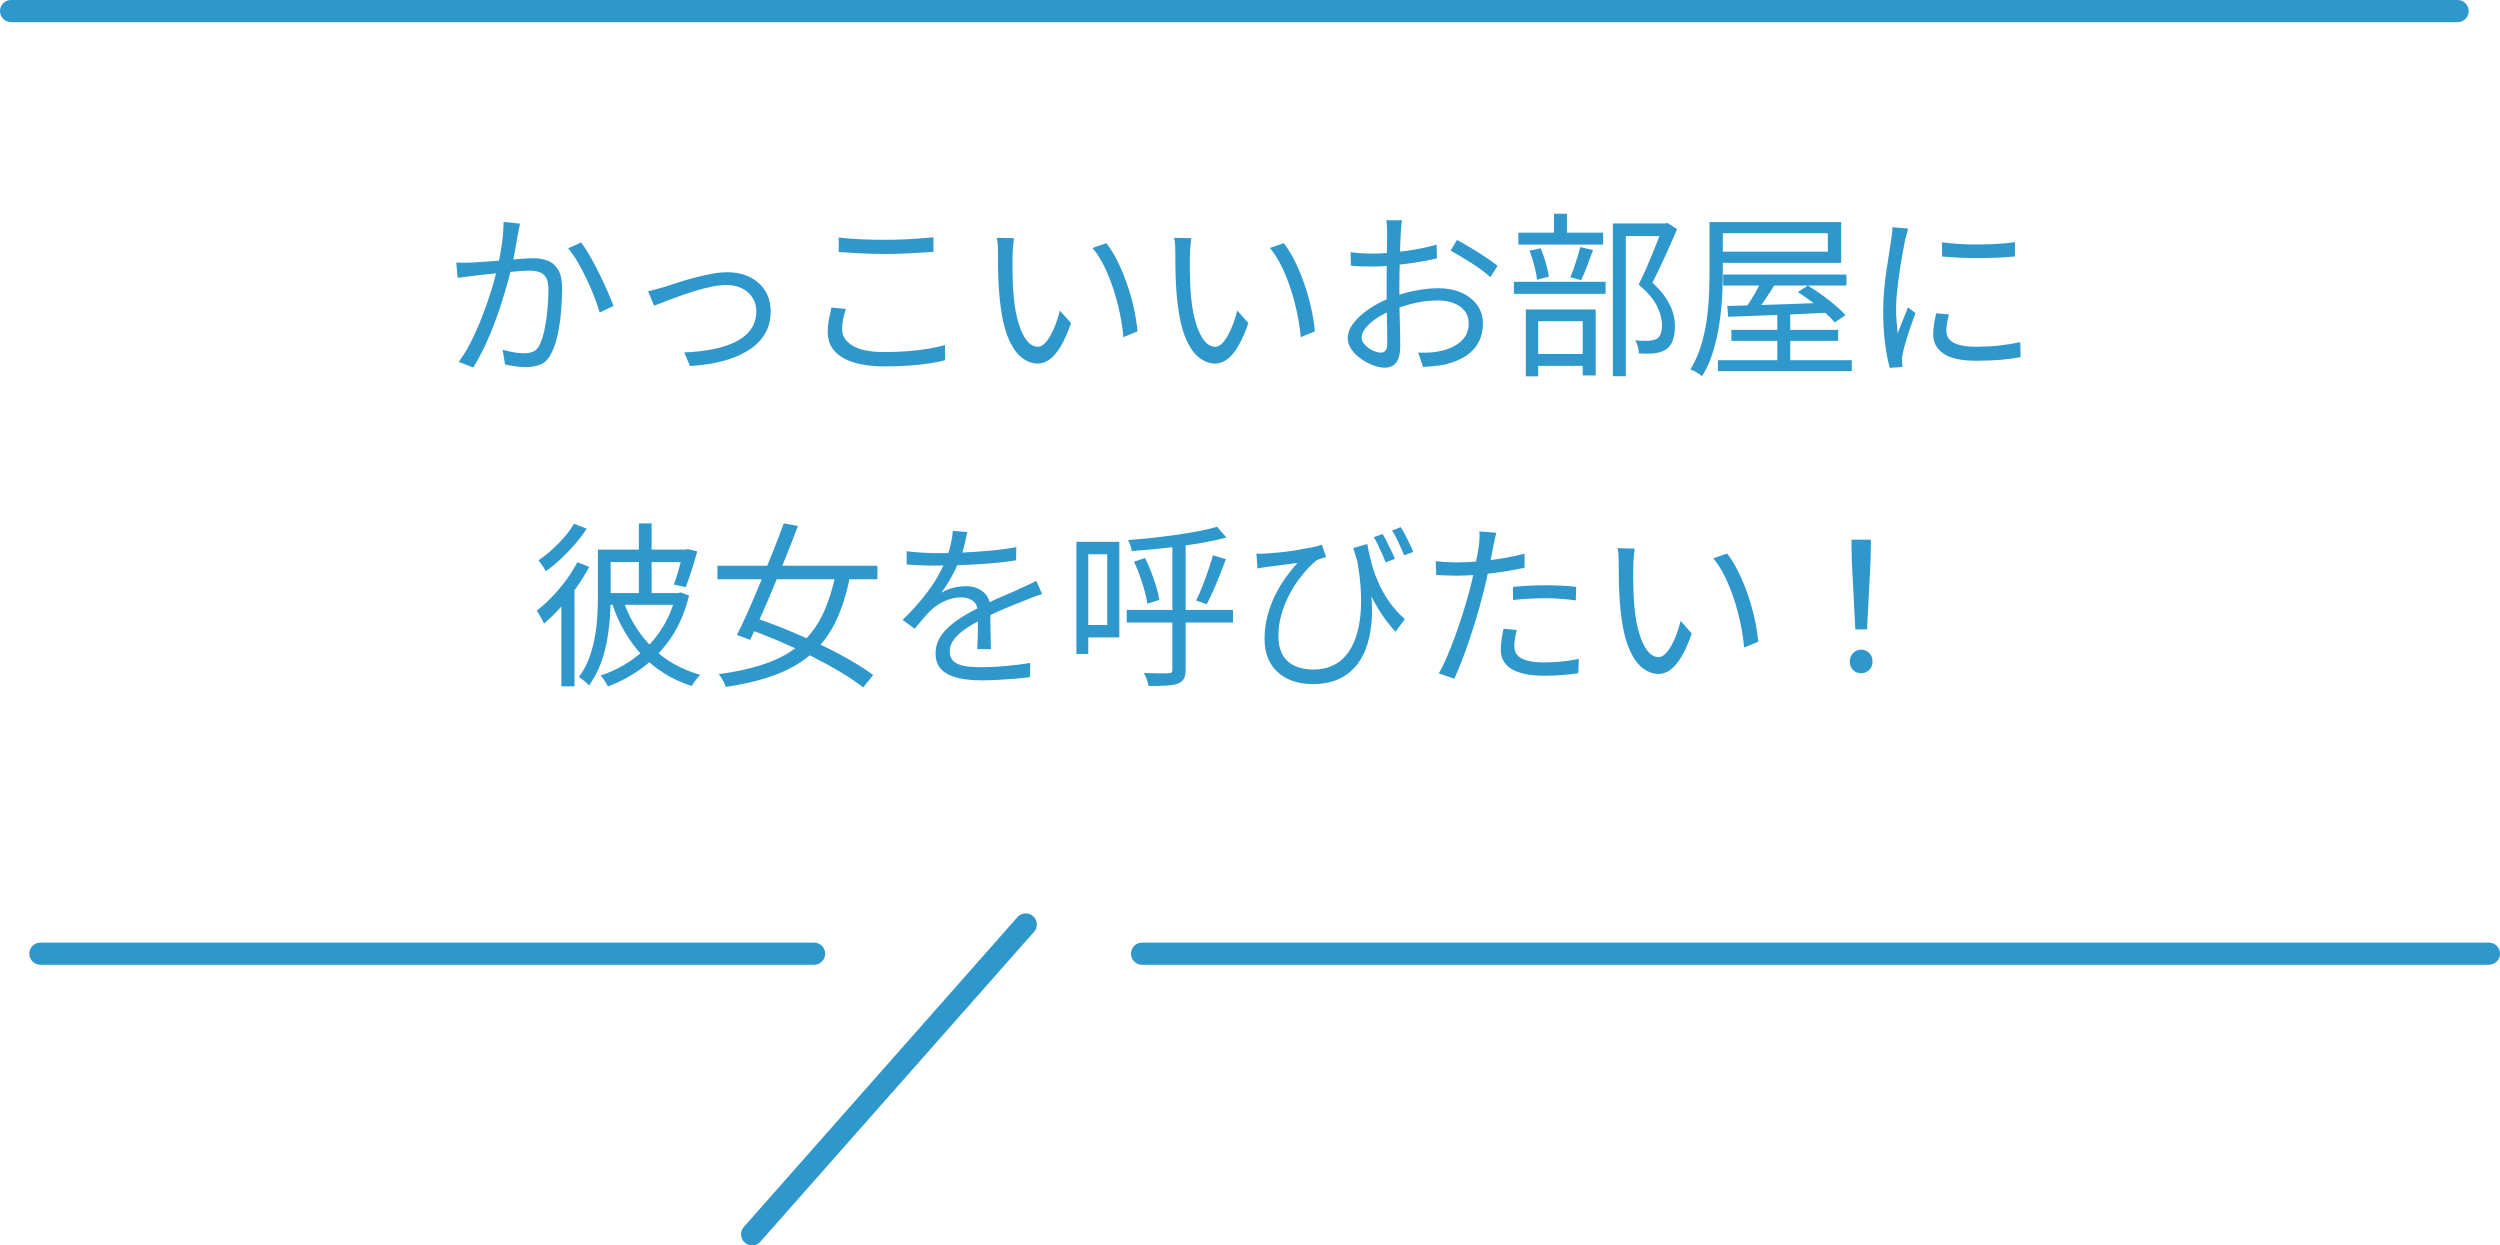 <?xml version="1.0" encoding="UTF-8"?><svg id="_レイヤー_2" xmlns="http://www.w3.org/2000/svg" width="225.541" height="112.355" viewBox="0 0 225.541 112.355"><defs><style>.cls-1{fill:#2e98cd;}.cls-2{fill:none;stroke:#2e98cd;stroke-linecap:round;stroke-linejoin:round;stroke-width:2px;}</style></defs><g id="_レイヤー_1-2"><path class="cls-1" d="M41.156,23.682c.245.021.479.029.704.023.224-.005.464-.013.72-.023.245-.011.555-.029.928-.057.374-.026.781-.056,1.225-.088.442-.032.88-.066,1.312-.104.433-.038.832-.069,1.2-.097.368-.026.658-.04.872-.04.48,0,.914.075,1.304.225s.701.421.937.815c.234.396.352.95.352,1.664,0,.63-.029,1.31-.088,2.04-.059.731-.157,1.427-.296,2.088-.139.662-.32,1.211-.544,1.648-.245.544-.565.904-.96,1.08s-.854.264-1.376.264c-.299,0-.624-.023-.977-.072-.352-.048-.655-.104-.911-.168l-.208-1.327c.234.063.472.122.712.176.239.054.472.091.695.111.225.021.411.032.561.032.288,0,.552-.051.792-.151.24-.102.439-.323.6-.664.171-.363.312-.819.424-1.368.112-.55.197-1.134.257-1.752.058-.619.088-1.211.088-1.776,0-.501-.07-.872-.208-1.112-.139-.239-.336-.405-.593-.495-.256-.091-.555-.137-.896-.137-.277,0-.646.019-1.104.057-.458.037-.946.082-1.464.136s-1,.104-1.447.151c-.448.049-.795.089-1.04.12-.182.021-.414.051-.696.088-.283.038-.531.072-.744.104l-.128-1.392ZM46.916,20.177c-.032.14-.063.291-.096.456-.032.166-.064.328-.096.488-.032.192-.078.454-.137.784-.059.331-.12.68-.184,1.048-.064.368-.139.718-.224,1.048-.107.459-.24.974-.4,1.544-.16.571-.342,1.177-.544,1.816-.203.64-.432,1.293-.688,1.96-.256.667-.538,1.328-.848,1.984-.31.655-.646,1.271-1.008,1.848l-1.312-.512c.374-.491.718-1.04,1.032-1.648s.605-1.24.872-1.896c.267-.656.509-1.305.728-1.944s.403-1.232.553-1.776.267-1.013.352-1.408c.149-.64.272-1.304.368-1.991.096-.688.144-1.342.144-1.96l1.488.159ZM52.42,21.873c.256.331.525.741.809,1.232.282.49.56,1.014.832,1.567.271.555.52,1.088.744,1.601.224.512.404.954.544,1.328l-1.248.592c-.118-.405-.278-.872-.48-1.4-.203-.527-.435-1.066-.696-1.616-.261-.549-.533-1.066-.815-1.552-.283-.485-.568-.893-.856-1.224l1.168-.528Z"/><path class="cls-1" d="M58.468,26.274c.246-.054.494-.114.744-.185.251-.069.504-.141.761-.216.276-.085.64-.202,1.088-.352.447-.149.933-.294,1.456-.433.522-.138,1.053-.261,1.592-.367.538-.107,1.042-.16,1.512-.16.758,0,1.43.144,2.016.432.587.288,1.049.696,1.385,1.224.336.528.504,1.16.504,1.896,0,.768-.176,1.442-.528,2.024-.352.581-.851,1.074-1.496,1.479s-1.413.726-2.304.96-1.875.384-2.952.448l-.512-1.232c.864-.032,1.685-.12,2.464-.264.778-.145,1.472-.36,2.08-.648.607-.288,1.085-.664,1.432-1.128s.521-1.021.521-1.672c0-.458-.112-.864-.336-1.216-.225-.352-.536-.632-.937-.84-.399-.208-.877-.312-1.432-.312-.395,0-.838.051-1.328.152-.491.102-.998.232-1.521.392-.522.16-1.023.328-1.504.504-.479.177-.906.337-1.279.48-.374.144-.667.259-.881.344l-.544-1.312Z"/><path class="cls-1" d="M76.308,27.873c-.107.32-.189.63-.248.928-.06.299-.088.598-.088.896,0,.608.314,1.104.943,1.488.63.384,1.584.575,2.864.575.736,0,1.445-.026,2.128-.079.683-.054,1.31-.128,1.88-.225.57-.096,1.059-.208,1.464-.336l.017,1.376c-.385.106-.856.203-1.416.288-.561.085-1.182.152-1.864.2s-1.408.072-2.176.072c-1.078,0-2-.118-2.769-.353-.768-.234-1.354-.581-1.76-1.04-.405-.458-.608-1.023-.608-1.696,0-.415.038-.81.112-1.184.074-.373.149-.72.224-1.04l1.297.128ZM75.668,21.425c.576.075,1.225.129,1.944.16.72.032,1.479.048,2.28.048.512,0,1.026-.01,1.544-.031.517-.021,1.013-.051,1.487-.088.475-.038.904-.072,1.288-.104v1.312c-.362.021-.784.048-1.264.079-.48.032-.984.06-1.512.08-.528.021-1.043.032-1.544.032-.801,0-1.547-.019-2.24-.056s-1.354-.077-1.984-.12v-1.312Z"/><path class="cls-1" d="M91.476,21.489c-.021.128-.04.288-.057.479-.016.192-.031.385-.048.576-.016.192-.023.357-.023.496-.011.331-.014.707-.009,1.128.006.422.017.859.032,1.312.017.453.045.903.088,1.352.086.886.229,1.662.433,2.328.202.667.45,1.187.743,1.561.294.373.627.56,1,.56.203,0,.4-.094.593-.28.191-.187.376-.437.552-.752.176-.314.336-.666.479-1.056.145-.39.265-.781.36-1.176l1.008,1.136c-.319.906-.643,1.624-.968,2.152-.325.527-.656.909-.992,1.144s-.686.352-1.048.352c-.501,0-.986-.184-1.456-.552s-.875-.965-1.216-1.792c-.342-.826-.587-1.928-.736-3.304-.053-.47-.093-.977-.12-1.521-.026-.544-.042-1.061-.048-1.552-.005-.49-.008-.891-.008-1.2,0-.181-.006-.416-.016-.704-.011-.287-.043-.527-.097-.72l1.553.032ZM99.812,21.938c.288.362.562.786.823,1.271.262.485.502,1.003.721,1.552.218.55.416,1.118.592,1.704.176.587.32,1.171.432,1.752.112.582.194,1.14.248,1.673l-1.279.527c-.064-.725-.177-1.464-.337-2.216-.159-.752-.357-1.482-.592-2.192-.234-.709-.507-1.378-.815-2.008-.31-.629-.656-1.173-1.04-1.632l1.248-.432Z"/><path class="cls-1" d="M107.476,21.489c-.021.128-.04.288-.057.479-.016.192-.031.385-.048.576-.016.192-.023.357-.023.496-.011.331-.014.707-.009,1.128.006.422.017.859.032,1.312.017.453.045.903.088,1.352.086.886.229,1.662.433,2.328.202.667.45,1.187.743,1.561.294.373.627.56,1,.56.203,0,.4-.094.593-.28.191-.187.376-.437.552-.752.176-.314.336-.666.479-1.056.145-.39.265-.781.36-1.176l1.008,1.136c-.319.906-.643,1.624-.968,2.152-.325.527-.656.909-.992,1.144s-.686.352-1.048.352c-.501,0-.986-.184-1.456-.552s-.875-.965-1.216-1.792c-.342-.826-.587-1.928-.736-3.304-.053-.47-.093-.977-.12-1.521-.026-.544-.042-1.061-.048-1.552-.005-.49-.008-.891-.008-1.2,0-.181-.006-.416-.016-.704-.011-.287-.043-.527-.097-.72l1.553.032ZM115.812,21.938c.288.362.562.786.823,1.271.262.485.502,1.003.721,1.552.218.55.416,1.118.592,1.704.176.587.32,1.171.432,1.752.112.582.194,1.14.248,1.673l-1.279.527c-.064-.725-.177-1.464-.337-2.216-.159-.752-.357-1.482-.592-2.192-.234-.709-.507-1.378-.815-2.008-.31-.629-.656-1.173-1.04-1.632l1.248-.432Z"/><path class="cls-1" d="M126.484,19.873c-.021.096-.038.206-.048.328-.011.123-.021.254-.032.392-.011.14-.021.268-.032.385-.011.245-.023.565-.04.96-.016.395-.029.829-.04,1.304s-.021.955-.032,1.44-.016.936-.016,1.352.003.872.008,1.368c.006.496.017.986.032,1.472s.026.934.032,1.344c.005.411.008.739.008.984,0,.491-.059.88-.176,1.168-.118.288-.28.493-.488.616-.208.122-.456.184-.744.184-.31,0-.656-.071-1.04-.216-.384-.144-.749-.339-1.096-.584s-.632-.528-.856-.848c-.224-.32-.336-.656-.336-1.008,0-.48.185-.949.553-1.408.367-.459.848-.886,1.439-1.28s1.219-.715,1.88-.96c.726-.288,1.467-.504,2.225-.648.757-.144,1.45-.216,2.08-.216.778,0,1.469.134,2.071.4s1.077.638,1.424,1.112.521,1.031.521,1.672-.131,1.205-.392,1.695c-.262.491-.646.902-1.152,1.232-.507.331-1.128.587-1.864.768-.352.075-.701.126-1.048.152s-.659.051-.936.072l-.448-1.296c.298.011.61.011.936,0s.638-.049.937-.112c.469-.085.909-.232,1.319-.44.411-.208.741-.482.992-.823.251-.342.376-.752.376-1.232,0-.458-.122-.843-.368-1.152-.245-.309-.575-.544-.991-.703-.416-.16-.881-.24-1.393-.24-.704,0-1.392.074-2.063.224-.673.149-1.355.363-2.049.64-.512.192-.981.43-1.407.713-.427.282-.766.578-1.017.888-.25.31-.376.603-.376.88,0,.182.062.354.185.52.122.166.274.312.456.44.181.128.373.227.575.296.203.069.379.104.528.104.182,0,.322-.064.424-.192s.152-.325.152-.592c0-.31-.006-.738-.016-1.288-.011-.55-.021-1.146-.032-1.792s-.017-1.262-.017-1.848c0-.459.003-.949.009-1.473.005-.522.01-1.029.016-1.52.005-.491.011-.923.016-1.296.006-.374.009-.641.009-.801,0-.106-.003-.231-.009-.376-.005-.144-.013-.285-.023-.424s-.027-.25-.048-.336h1.424ZM121.844,22.753c.438.054.813.088,1.129.104.314.016.621.023.92.023.395,0,.837-.021,1.327-.063.491-.043.998-.099,1.521-.168s1.032-.154,1.528-.256.94-.211,1.336-.328l.031,1.248c-.416.096-.88.189-1.392.279-.512.091-1.032.168-1.56.232-.528.064-1.032.117-1.513.16-.479.043-.896.063-1.248.063-.458,0-.845-.005-1.159-.016-.315-.011-.611-.032-.889-.064l-.032-1.216ZM131.444,21.65c.384.202.811.445,1.28.728.469.283.92.568,1.352.856s.776.539,1.032.752l-.656,1.023c-.192-.191-.438-.396-.736-.615s-.618-.438-.96-.656c-.341-.219-.677-.427-1.008-.624s-.624-.365-.88-.504l.576-.96Z"/><path class="cls-1" d="M136.58,25.425h8.272v1.089h-8.272v-1.089ZM136.98,20.993h7.647v1.072h-7.647v-1.072ZM137.652,27.921h6.304v5.952h-1.168v-4.896h-4.016v4.976h-1.12v-6.032ZM137.988,22.61l1.008-.208c.171.395.325.835.464,1.32s.229.898.272,1.239l-1.072.272c-.032-.362-.112-.787-.24-1.272s-.271-.936-.432-1.352ZM138.068,31.938h5.264v1.071h-5.264v-1.071ZM140.196,19.281h1.168v2.352h-1.168v-2.352ZM142.564,22.289l1.151.272c-.17.469-.349.952-.535,1.447-.188.496-.366.921-.536,1.272l-.977-.272c.106-.245.216-.527.328-.848s.219-.646.32-.976c.101-.331.184-.63.248-.896ZM145.508,20.161h4.801v1.136h-3.633v12.641h-1.168v-13.776ZM150.004,20.161h.225l.208-.048.863.56c-.319.758-.677,1.568-1.071,2.433-.396.863-.779,1.664-1.152,2.399.544.502.96.979,1.248,1.433s.49.883.608,1.288c.117.405.176.8.176,1.184,0,.502-.064.931-.192,1.288s-.33.632-.607.824c-.278.182-.624.299-1.04.352-.214.021-.44.032-.681.032s-.482-.005-.728-.016c-.011-.171-.043-.368-.096-.593-.054-.224-.134-.421-.24-.592.245.021.475.035.688.04.214.006.4.003.561-.008.139-.011.267-.029.384-.056.117-.027.224-.067.32-.12.17-.106.29-.272.359-.496.069-.225.104-.485.104-.784-.011-.501-.16-1.054-.448-1.656s-.843-1.256-1.664-1.96c.213-.405.421-.84.624-1.304.202-.464.4-.928.592-1.393.192-.464.368-.903.528-1.319s.304-.784.432-1.104v-.384Z"/><path class="cls-1" d="M154.228,20.033h1.199v4.464c0,.693-.021,1.445-.063,2.256-.043.812-.128,1.641-.256,2.488s-.315,1.675-.561,2.48c-.245.805-.575,1.544-.991,2.216-.075-.064-.177-.139-.305-.225-.128-.085-.259-.162-.392-.231-.134-.069-.254-.12-.36-.152.395-.64.709-1.338.944-2.096.234-.758.408-1.528.52-2.312.112-.783.185-1.554.217-2.312.031-.758.048-1.461.048-2.112v-4.464ZM154.884,20.033h11.217v3.68h-11.217v-1.008h10.017v-1.664h-10.017v-1.008ZM154.98,32.497h12.08v.977h-12.08v-.977ZM155.46,24.77h11.12v.991h-11.12v-.991ZM155.828,27.602c.736-.021,1.6-.046,2.592-.072s2.051-.062,3.177-.104c1.125-.042,2.253-.085,3.384-.128l-.032.912c-1.088.054-2.182.104-3.28.152s-2.142.088-3.128.12-1.864.063-2.632.096l-.08-.976ZM156.196,29.761h9.632v.992h-9.632v-.992ZM159.092,24.978l1.2.399c-.299.502-.627,1.019-.983,1.553-.357.533-.691.986-1,1.359l-.929-.384c.203-.256.411-.558.624-.904.214-.347.416-.698.608-1.056s.352-.68.479-.968ZM160.34,28.241h1.168v4.896h-1.168v-4.896ZM162.196,26.354l.896-.593c.405.246.824.523,1.257.832.432.31.837.624,1.216.944.378.32.685.619.92.896l-.96.655c-.225-.267-.521-.564-.889-.896-.367-.331-.765-.656-1.191-.977-.427-.319-.843-.607-1.248-.863Z"/><path class="cls-1" d="M172.148,20.625c-.021.086-.051.195-.088.328-.038.134-.075.267-.112.4-.037.133-.066.248-.088.344-.054.299-.117.643-.192,1.032-.074.39-.146.806-.216,1.248s-.134.891-.192,1.344-.106.894-.144,1.32-.056.821-.056,1.184c0,.395.013.768.04,1.12.026.352.061.726.104,1.12.096-.245.197-.507.304-.784s.217-.552.328-.824c.112-.271.211-.515.296-.728l.673.512c-.14.384-.288.806-.448,1.264-.16.459-.302.899-.424,1.32-.123.422-.211.755-.265,1-.021.117-.043.245-.063.384-.021.139-.027.251-.017.336.011.086.019.179.024.28.005.102.013.194.023.28l-1.151.08c-.16-.565-.299-1.294-.416-2.185s-.176-1.874-.176-2.952c0-.586.026-1.187.08-1.8.053-.613.122-1.21.208-1.792.085-.581.168-1.114.247-1.6.08-.485.142-.894.185-1.225.032-.191.059-.386.08-.584.021-.197.032-.381.032-.552l1.424.128ZM175.828,28.369c-.074.288-.134.55-.176.784-.043.234-.064.464-.064.688,0,.182.04.36.12.536.08.177.219.331.416.464.197.134.473.24.824.32s.8.12,1.344.12c.726,0,1.408-.034,2.048-.104.641-.068,1.28-.173,1.92-.312l.032,1.344c-.501.107-1.085.189-1.752.248s-1.416.088-2.248.088c-1.344,0-2.328-.213-2.952-.64s-.936-1.014-.936-1.76c0-.267.023-.553.072-.856.048-.304.114-.647.199-1.032l1.152.112ZM175.204,21.858c.438.063.946.114,1.528.151.581.038,1.184.054,1.808.049.624-.006,1.222-.027,1.792-.064s1.054-.088,1.448-.152v1.297c-.427.042-.926.077-1.496.104s-1.163.04-1.776.04-1.208-.014-1.783-.04c-.576-.026-1.083-.062-1.521-.104v-1.28Z"/><path class="cls-1" d="M52.084,50.722l1.072.416c-.331.629-.72,1.258-1.168,1.888-.448.629-.92,1.219-1.416,1.768-.496.55-.995,1.038-1.496,1.464-.043-.096-.102-.216-.176-.359-.075-.145-.157-.294-.248-.448s-.168-.274-.232-.36c.459-.352.915-.762,1.368-1.231s.877-.971,1.272-1.504c.395-.533.735-1.077,1.023-1.632ZM51.78,47.249l1.152.448c-.299.459-.651.923-1.057,1.392-.405.47-.832.915-1.279,1.336-.448.422-.902.792-1.36,1.112-.043-.096-.104-.205-.185-.328-.079-.122-.162-.245-.247-.368-.086-.122-.16-.221-.225-.296.416-.277.826-.6,1.232-.968.405-.368.781-.752,1.128-1.152.347-.399.626-.792.84-1.176ZM50.644,53.713l1.136-1.12.048.032v9.296h-1.184v-8.208ZM53.94,49.585h1.151v4.208c0,.587-.023,1.229-.071,1.929-.048.698-.139,1.41-.272,2.136s-.331,1.427-.592,2.104c-.262.678-.6,1.305-1.016,1.88-.064-.085-.152-.176-.265-.271-.111-.096-.227-.189-.344-.28s-.219-.162-.304-.216c.395-.533.704-1.106.928-1.72s.395-1.245.512-1.896c.117-.65.192-1.288.225-1.912.031-.624.048-1.208.048-1.752v-4.208ZM60.964,53.505h.225l.224-.063.752.288c-.362,1.472-.906,2.741-1.632,3.808s-1.573,1.96-2.544,2.68c-.971.721-2.016,1.288-3.136,1.704-.075-.139-.177-.307-.305-.504s-.25-.354-.367-.472c.778-.256,1.524-.6,2.239-1.032.715-.432,1.373-.952,1.977-1.56.603-.608,1.125-1.299,1.567-2.072s.776-1.629,1-2.568v-.208ZM54.58,49.585h7.408v1.12h-7.408v-1.12ZM54.692,53.505h6.479v1.057h-6.479v-1.057ZM56.212,54.129c.555,1.654,1.419,3.069,2.593,4.248,1.173,1.179,2.629,2.014,4.367,2.504-.074.075-.162.174-.264.296-.102.123-.194.246-.28.368-.085.123-.16.237-.224.345-1.792-.576-3.288-1.507-4.488-2.792-1.2-1.286-2.104-2.851-2.712-4.696l1.008-.272ZM57.636,47.217h1.152v6.881h-1.152v-6.881ZM61.636,49.585h.208l.192-.048.864.208c-.149.565-.32,1.145-.512,1.736-.192.592-.368,1.091-.528,1.496l-1.072-.24c.149-.384.302-.854.456-1.408s.285-1.082.392-1.584v-.16Z"/><path class="cls-1" d="M64.724,51.041h14.432v1.216h-14.432v-1.216ZM75.428,51.585l1.28.305c-.299,1.546-.715,2.894-1.248,4.04s-1.231,2.119-2.096,2.92c-.864.8-1.941,1.453-3.232,1.96-1.29.506-2.843.893-4.655,1.159-.054-.181-.142-.381-.265-.6-.122-.219-.248-.402-.376-.552,1.75-.234,3.234-.579,4.456-1.032s2.234-1.048,3.04-1.784c.806-.735,1.453-1.632,1.944-2.688.49-1.057.874-2.299,1.151-3.729ZM70.708,47.217l1.28.24c-.31.821-.648,1.688-1.016,2.601-.368.911-.744,1.832-1.129,2.76-.384.928-.763,1.813-1.136,2.656s-.715,1.595-1.023,2.256l-1.2-.448c.32-.629.664-1.36,1.032-2.192.367-.832.741-1.704,1.119-2.615.379-.912.747-1.819,1.104-2.721s.68-1.746.968-2.536ZM67.3,56.673l.801-.928c.917.299,1.874.653,2.872,1.064.997.41,1.98.845,2.951,1.304s1.875.928,2.712,1.408c.838.479,1.55.938,2.137,1.376l-.896,1.12c-.555-.438-1.242-.901-2.063-1.393-.822-.49-1.71-.976-2.664-1.456-.955-.479-1.934-.933-2.937-1.359s-1.974-.806-2.912-1.137Z"/><path class="cls-1" d="M87.268,48.001c-.064.32-.147.696-.248,1.128-.102.433-.265.92-.488,1.464-.192.48-.43.977-.712,1.488-.283.512-.584.977-.904,1.393.203-.128.433-.237.688-.328s.52-.157.792-.2c.271-.043.52-.064.744-.064.618,0,1.141.174,1.567.521s.641.851.641,1.512v.776c0,.314.002.646.008.992.005.347.013.686.023,1.016.011.331.017.619.017.864h-1.232c.011-.214.021-.464.032-.752s.019-.593.023-.912c.006-.32.006-.624,0-.912-.005-.288-.008-.533-.008-.736,0-.469-.142-.813-.424-1.032-.282-.218-.638-.327-1.063-.327-.502,0-.995.109-1.48.327-.485.219-.909.499-1.271.841-.235.224-.467.478-.696.76s-.483.584-.76.904l-1.089-.801c.769-.746,1.408-1.445,1.921-2.096.512-.65.928-1.256,1.248-1.816.319-.56.57-1.063.752-1.512.17-.448.309-.898.416-1.352.106-.453.17-.872.191-1.256l1.312.111ZM81.796,49.73c.427.054.891.096,1.393.128.501.032.938.048,1.312.048.715,0,1.482-.019,2.305-.056.82-.038,1.65-.094,2.487-.168.838-.075,1.635-.182,2.393-.32l-.017,1.184c-.555.097-1.146.174-1.775.232-.63.059-1.27.106-1.92.144-.651.038-1.278.064-1.881.08-.603.017-1.159.024-1.672.024-.224,0-.482-.003-.775-.008-.294-.006-.601-.017-.92-.032-.32-.017-.63-.034-.929-.056v-1.2ZM94.02,53.602c-.139.031-.291.077-.456.136-.166.059-.331.12-.496.184-.166.064-.323.128-.472.192-.556.214-1.2.475-1.937.784s-1.488.667-2.256,1.071c-.533.268-1.003.547-1.408.841-.405.293-.726.597-.96.912-.234.314-.352.658-.352,1.031,0,.31.071.561.216.752.144.192.349.339.616.44.266.102.573.168.92.2.346.031.728.048,1.144.048.618,0,1.325-.034,2.12-.104.795-.069,1.544-.162,2.248-.279l-.032,1.279c-.405.054-.861.102-1.368.145-.507.042-1.019.077-1.536.104-.517.026-1.011.04-1.479.04-.758,0-1.448-.069-2.072-.208s-1.122-.384-1.496-.735c-.373-.353-.56-.854-.56-1.504,0-.48.112-.921.336-1.32.224-.4.525-.766.904-1.096.378-.331.797-.638,1.256-.921.458-.282.928-.541,1.408-.775.512-.277.994-.518,1.447-.72.453-.203.883-.39,1.288-.561.405-.17.784-.341,1.137-.512.234-.106.458-.208.672-.304.213-.097.426-.203.64-.32l.528,1.2Z"/><path class="cls-1" d="M97.108,48.881h1.072v10.112h-1.072v-10.112ZM97.7,48.881h3.28v8.624h-3.28v-1.12h2.192v-6.384h-2.192v-1.12ZM101.652,55.026h9.584v1.136h-9.584v-1.136ZM109.796,47.522l.849.976c-.565.149-1.189.288-1.872.416s-1.403.243-2.16.344c-.758.102-1.518.189-2.28.265-.763.074-1.507.139-2.231.191-.011-.138-.051-.304-.12-.496-.069-.191-.142-.356-.216-.495.703-.054,1.429-.12,2.176-.2.746-.08,1.477-.171,2.191-.272.715-.101,1.387-.213,2.017-.336.629-.122,1.179-.253,1.647-.392ZM102.308,50.673l.991-.336c.203.396.39.819.561,1.272.17.453.322.896.456,1.328.133.432.227.823.28,1.176l-1.089.352c-.042-.341-.125-.73-.248-1.168-.122-.437-.264-.885-.424-1.344-.16-.458-.336-.885-.527-1.28ZM105.765,48.978h1.199v11.407c0,.374-.053.653-.159.841-.107.187-.283.333-.528.439-.246.096-.579.157-1,.185-.422.026-.974.04-1.656.04-.021-.16-.074-.355-.16-.584-.085-.229-.176-.425-.271-.584.501.01.96.018,1.376.023.416.005.688.003.815-.008.149,0,.251-.024.305-.072.053-.048.08-.141.08-.28v-11.407ZM109.428,50.098l1.169.352c-.171.448-.355.923-.553,1.424-.197.502-.397.981-.6,1.44-.203.459-.395.858-.576,1.2l-.96-.337c.182-.352.365-.768.552-1.247.187-.48.365-.969.536-1.465s.314-.951.432-1.367Z"/><path class="cls-1" d="M113.349,49.938c.245.021.533.021.863,0,.353-.021.769-.057,1.248-.104.48-.048.966-.111,1.456-.191s.946-.163,1.368-.248c.421-.086.744-.171.968-.256l.384,1.119c-.106.032-.245.072-.416.12-.17.048-.314.104-.432.168-.202.149-.45.376-.744.681-.293.304-.598.672-.912,1.104s-.607.915-.88,1.448c-.271.533-.493,1.104-.664,1.712s-.256,1.237-.256,1.888c0,.565.083,1.043.248,1.433.165.389.395.698.688.928.293.229.629.397,1.008.504.378.106.771.16,1.176.16,1.28,0,2.274-.43,2.984-1.288.709-.858,1.141-2.064,1.296-3.616.154-1.552.023-3.373-.393-5.464l1.168,2.16c.171.917.262,1.829.272,2.736.011.906-.075,1.768-.256,2.584-.182.815-.48,1.538-.896,2.168-.416.629-.971,1.125-1.664,1.487s-1.541.544-2.544.544c-.629,0-1.208-.088-1.735-.264-.528-.176-.987-.435-1.376-.776-.39-.341-.691-.765-.904-1.271-.214-.507-.32-1.091-.32-1.752,0-.747.088-1.448.265-2.104.176-.655.405-1.271.688-1.848s.6-1.106.952-1.592c.352-.485.704-.926,1.056-1.32-.267.032-.573.072-.92.12s-.68.094-1,.136c-.319.043-.581.075-.784.097-.149.021-.296.042-.439.063-.145.021-.296.048-.456.08l-.096-1.344ZM123.349,49.073c.085.491.199,1.019.344,1.584.144.565.341,1.146.592,1.744s.573,1.189.968,1.775c.395.587.891,1.147,1.488,1.681l-.848,1.136c-.587-.64-1.107-1.333-1.561-2.08-.453-.746-.861-1.573-1.224-2.479-.363-.907-.704-1.904-1.024-2.992l1.265-.368ZM124.74,48.177c.117.192.242.425.376.696.133.272.267.542.4.809.133.267.242.512.327.735l-.832.32c-.096-.245-.205-.507-.327-.784-.123-.277-.248-.547-.376-.808-.128-.262-.251-.493-.368-.696l.8-.272ZM126.372,47.554c.182.287.379.647.592,1.079.214.433.395.819.544,1.16l-.832.305c-.149-.363-.319-.752-.512-1.168-.191-.416-.384-.773-.576-1.072l.784-.304Z"/><path class="cls-1" d="M131.444,50.737c.597,0,1.24-.029,1.928-.088.688-.059,1.39-.146,2.104-.265.714-.117,1.402-.261,2.063-.432v1.264c-.661.15-1.354.278-2.08.385s-1.438.189-2.136.248c-.699.059-1.331.088-1.896.088-.352,0-.677-.008-.976-.024-.299-.016-.592-.029-.88-.04l-.048-1.248c.384.043.728.072,1.032.088.304.017.6.024.888.024ZM134.996,48.066c-.054.182-.106.399-.16.656-.054.256-.096.464-.128.624-.074.384-.162.829-.264,1.336-.102.506-.214,1.037-.336,1.592-.123.555-.259,1.099-.408,1.632-.139.565-.31,1.182-.512,1.848-.203.667-.416,1.336-.641,2.008-.224.673-.453,1.308-.688,1.904-.235.598-.454,1.12-.656,1.568l-1.408-.48c.245-.416.493-.914.744-1.496.251-.581.496-1.202.736-1.863s.464-1.32.672-1.977.387-1.261.536-1.815c.106-.374.208-.769.304-1.185s.187-.824.272-1.224c.085-.4.157-.769.216-1.104s.104-.61.136-.823c.032-.225.054-.459.064-.704.01-.245.005-.453-.017-.624l1.536.128ZM136.836,56.833c-.063.256-.117.507-.16.752-.042.246-.063.475-.063.688,0,.191.034.376.104.552s.2.334.393.472c.191.139.466.251.824.336.356.086.818.128,1.384.128.522,0,1.051-.026,1.584-.079.533-.054,1.045-.134,1.536-.24l-.048,1.296c-.427.063-.902.117-1.425.16-.522.042-1.077.063-1.664.063-1.259,0-2.224-.194-2.896-.584-.672-.389-1.008-.979-1.008-1.768,0-.31.023-.618.071-.928.049-.31.104-.63.168-.96l1.2.111ZM136.5,52.946c.427-.043.894-.077,1.4-.104.506-.026,1.016-.04,1.527-.04.47,0,.941.011,1.416.032s.926.059,1.353.112l-.032,1.216c-.405-.053-.837-.099-1.296-.136s-.923-.057-1.392-.057c-.502,0-1,.014-1.496.04-.496.027-.99.067-1.48.12v-1.184Z"/><path class="cls-1" d="M147.476,49.489c-.021.128-.04.288-.057.479-.016.192-.031.385-.048.576-.016.192-.023.357-.023.496-.011.331-.014.707-.009,1.128.006.422.017.859.032,1.312.017.453.045.903.088,1.352.086.886.229,1.662.433,2.328.202.667.45,1.187.743,1.561.294.373.627.56,1,.56.203,0,.4-.094.593-.28.191-.187.376-.437.552-.752.176-.314.336-.666.479-1.056.145-.39.265-.781.36-1.176l1.008,1.136c-.319.906-.643,1.624-.968,2.152-.325.527-.656.909-.992,1.144s-.686.352-1.048.352c-.501,0-.986-.184-1.456-.552s-.875-.965-1.216-1.792c-.342-.826-.587-1.928-.736-3.304-.053-.47-.093-.977-.12-1.521-.026-.544-.042-1.061-.048-1.552-.005-.49-.008-.891-.008-1.2,0-.181-.006-.416-.016-.704-.011-.287-.043-.527-.097-.72l1.553.032ZM155.812,49.938c.288.362.562.786.823,1.271.262.485.502,1.003.721,1.552.218.55.416,1.118.592,1.704.176.587.32,1.171.432,1.752.112.582.194,1.14.248,1.673l-1.279.527c-.064-.725-.177-1.464-.337-2.216-.159-.752-.357-1.482-.592-2.192-.234-.709-.507-1.378-.815-2.008-.31-.629-.656-1.173-1.04-1.632l1.248-.432Z"/><path class="cls-1" d="M167.908,60.737c-.288,0-.53-.096-.728-.288-.198-.192-.297-.448-.297-.768s.102-.579.305-.776c.202-.197.442-.296.72-.296s.518.099.72.296c.203.197.305.456.305.776s-.102.575-.305.768c-.202.192-.442.288-.72.288ZM167.38,56.785l-.319-6.208-.032-1.888h1.76l-.032,1.888-.319,6.208h-1.057Z"/><line class="cls-2" x1="1" y1="1" x2="221.717" y2="1"/><line class="cls-2" x1="3.646" y1="86.039" x2="73.442" y2="86.039"/><line class="cls-2" x1="103.036" y1="86.039" x2="224.541" y2="86.039"/><line class="cls-2" x1="92.54" y1="83.402" x2="67.854" y2="111.355"/></g></svg>